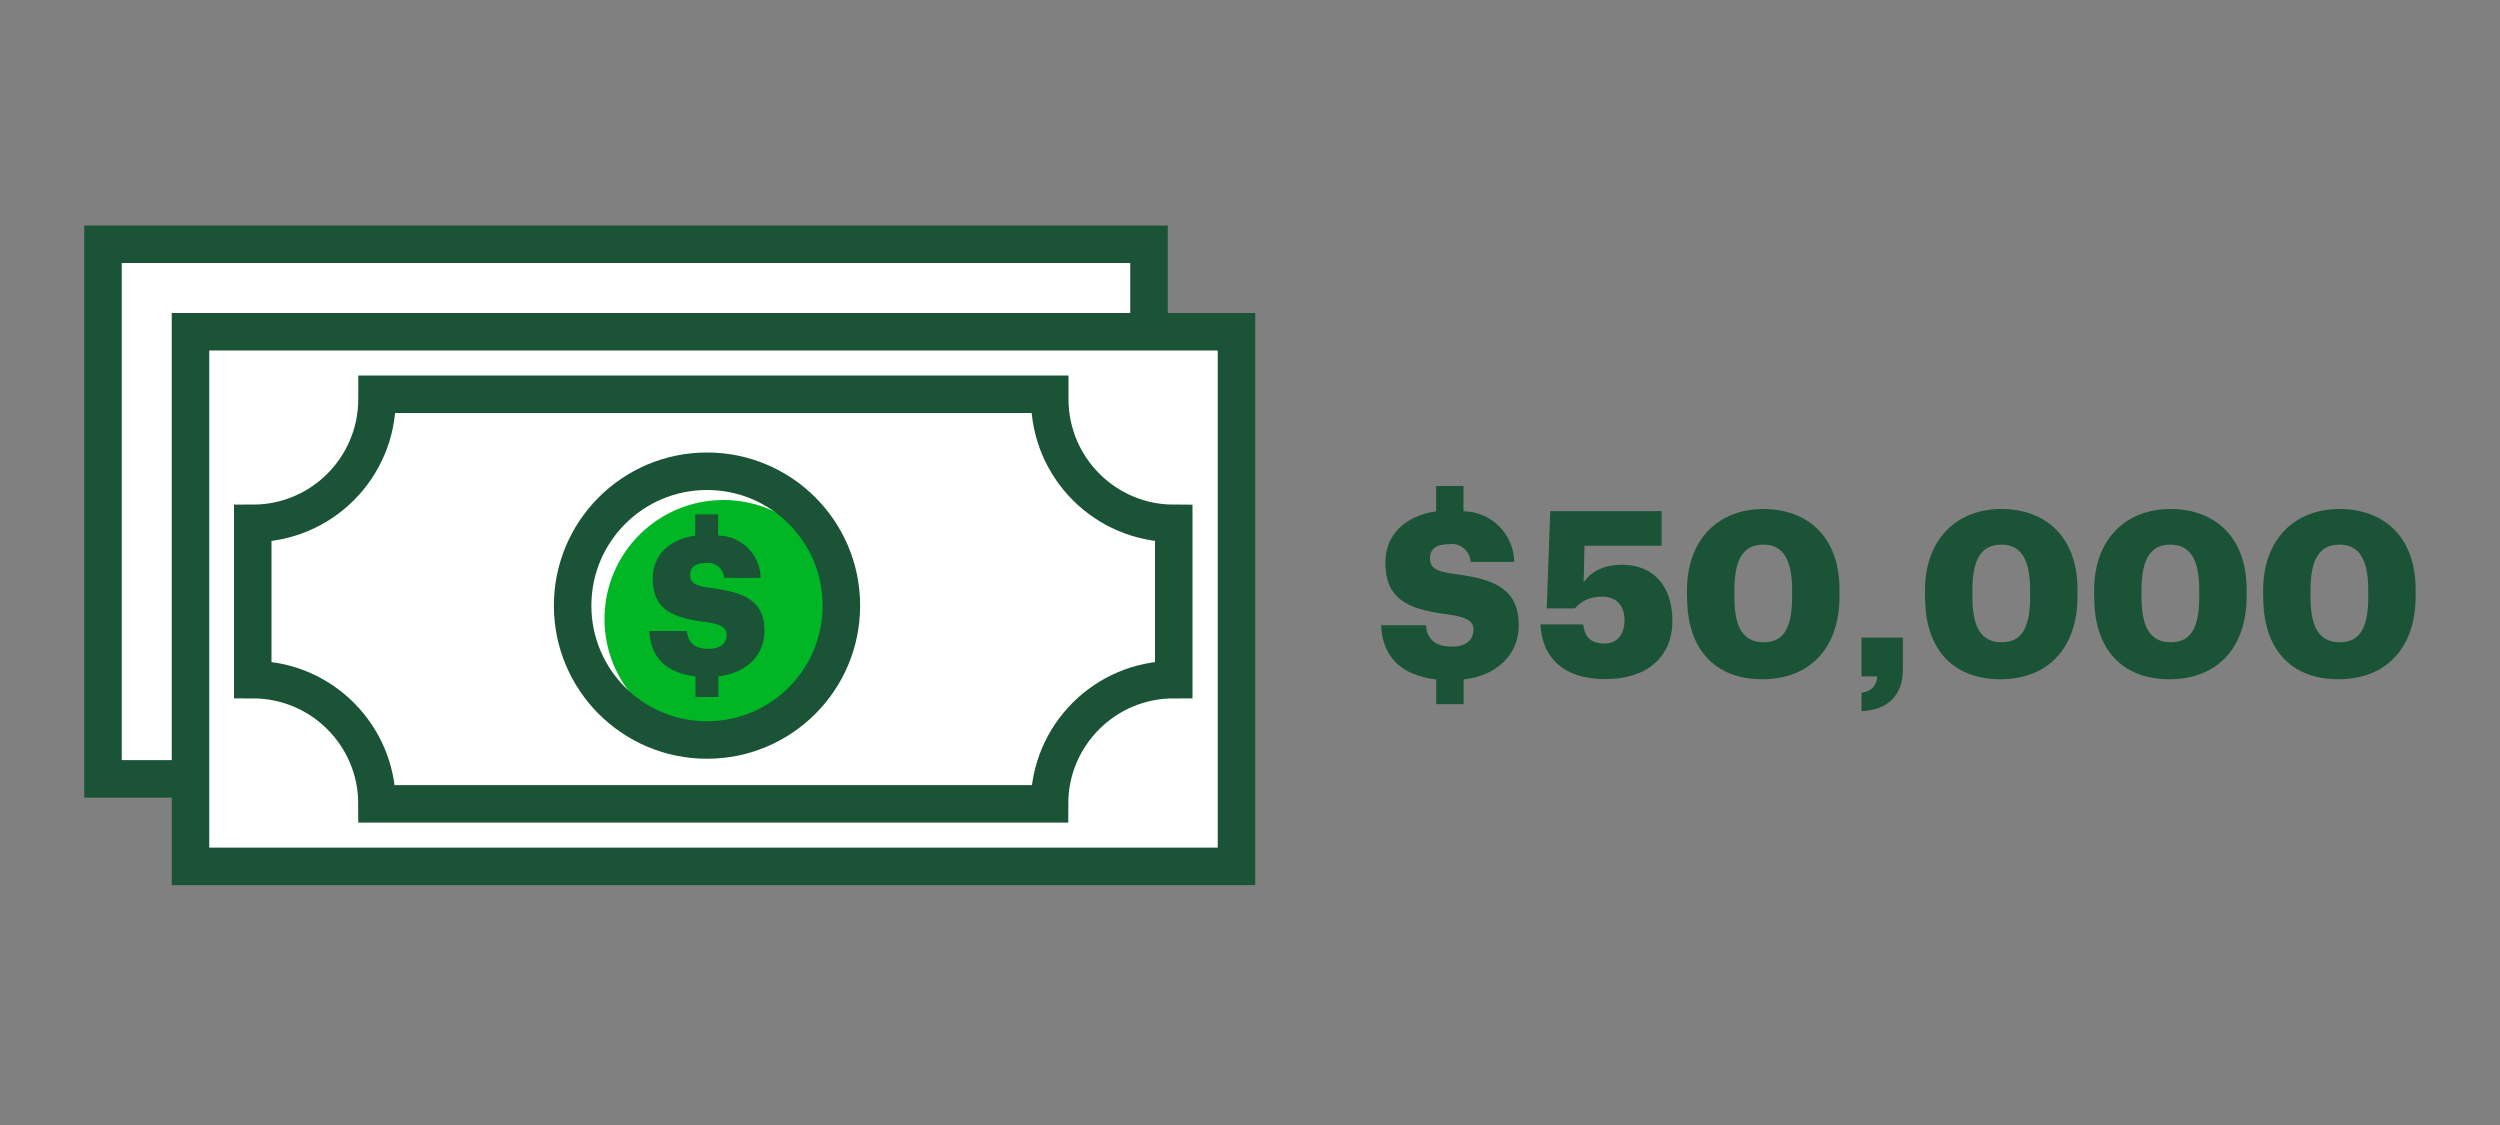 <?xml version="1.0" encoding="UTF-8"?><svg xmlns="http://www.w3.org/2000/svg" viewBox="0 0 200 90"><rect x="0" y="0" width="200" height="90" fill="#808080" stroke="none"/><defs><style>.e{fill:none;stroke:#1a5336;stroke-miterlimit:10;stroke-width:3px;}.f{fill:#00b624;}.g{fill:#fff;}.h{fill:#1a5336;}</style></defs><g id="a"/><g id="b"><g id="c"><rect class="g" x="8.24" y="19.54" width="83.68" height="42.77"/><rect class="e" x="8.24" y="19.54" width="83.68" height="42.77"/><rect class="g" x="15.24" y="26.54" width="83.68" height="42.77"/><rect class="e" x="15.24" y="26.54" width="83.68" height="42.77"/><path class="f" d="M67.4,49.56c-.02,5.26-4.3,9.5-9.56,9.48-5.26-.02-9.5-4.3-9.48-9.56,.02-5.25,4.29-9.49,9.54-9.48,5.26,.02,9.52,4.3,9.5,9.56h0Z"/><path class="e" d="M45.81,48.45c0-5.94,4.81-10.75,10.75-10.75s10.75,4.81,10.75,10.75-4.81,10.75-10.75,10.75-10.75-4.81-10.75-10.75h0Z"/><path class="h" d="M58.13,50.81c0,.65-.51,1.1-1.42,1.1-1.31,0-1.68-.65-1.76-1.43h-3c.09,2.09,1.31,3.35,3.69,3.63v1.65h1.83v-1.65c2.36-.28,3.69-1.79,3.69-3.62,0-2.44-1.59-3.1-4.23-3.44-1.38-.17-1.72-.45-1.72-1.07s.44-.94,1.27-.94c.69-.1,1.34,.38,1.44,1.08,0,.04,0,.08,.01,.11h2.92c-.03-1.86-1.54-3.36-3.4-3.39v-1.69h-1.83v1.7c-2.12,.29-3.4,1.62-3.4,3.39,0,2.31,1.22,3.15,4.17,3.51,1.32,.18,1.74,.46,1.74,1.06Z"/><path class="e" d="M83.98,31.93v-.39H30.16v.39c0,5.49-4.45,9.94-9.94,9.94h0v12.5c5.49,0,9.94,4.45,9.94,9.94h53.8c0-5.49,4.45-9.94,9.94-9.94h0v-12.5c-5.48-.01-9.92-4.46-9.92-9.94Z"/><g><g><path class="h" d="M123.21,49.95h3.44c.13,.92,.5,1.53,1.72,1.53,1.09,0,1.59-.81,1.59-1.87,0-1.18-.65-1.88-1.79-1.88-1.07,0-1.74,.42-2.18,.94h-2.25l.28-7.78h8.91v2.77h-6.17l-.07,2.92c.5-.72,1.44-1.4,3.09-1.4,2.42,0,4.01,1.63,4.01,4.49s-2.01,4.66-5.36,4.66c-3.51,0-5.1-1.9-5.19-4.38Z"/><path class="h" d="M134.96,47.79v-.55c0-4.18,2.61-6.52,6.1-6.52s6.1,2.16,6.1,6.45v.52c0,4.19-2.4,6.65-6.17,6.65s-6.02-2.38-6.02-6.54Zm8.41-.04v-.54c0-2.42-.7-3.64-2.31-3.64s-2.31,1.2-2.31,3.64v.55c0,2.46,.72,3.62,2.35,3.62s2.27-1.2,2.27-3.64Z"/><path class="h" d="M148.92,56.88v-1.46c.79-.11,1.22-.57,1.26-1.31h-1.26v-3.1h3.31v2.55c0,2-1.15,3.25-3.31,3.33Z"/><path class="h" d="M154,47.79v-.55c0-4.18,2.61-6.52,6.1-6.52s6.1,2.16,6.1,6.45v.52c0,4.19-2.4,6.65-6.17,6.65s-6.02-2.38-6.02-6.54Zm8.41-.04v-.54c0-2.42-.7-3.64-2.31-3.64s-2.31,1.2-2.31,3.64v.55c0,2.46,.72,3.62,2.35,3.62s2.27-1.2,2.27-3.64Z"/><path class="h" d="M167.53,47.79v-.55c0-4.18,2.61-6.52,6.1-6.52s6.1,2.16,6.1,6.45v.52c0,4.19-2.4,6.65-6.17,6.65s-6.02-2.38-6.02-6.54Zm8.41-.04v-.54c0-2.42-.7-3.64-2.31-3.64s-2.31,1.2-2.31,3.64v.55c0,2.46,.72,3.62,2.35,3.62s2.27-1.2,2.27-3.64Z"/><path class="h" d="M181.05,47.79v-.55c0-4.18,2.61-6.52,6.1-6.52s6.1,2.16,6.1,6.45v.52c0,4.19-2.4,6.65-6.17,6.65s-6.02-2.38-6.02-6.54Zm8.41-.04v-.54c0-2.42-.7-3.64-2.31-3.64s-2.31,1.2-2.31,3.64v.55c0,2.46,.72,3.62,2.35,3.62s2.27-1.2,2.27-3.64Z"/></g><path class="h" d="M117.87,50.42c0,.78-.61,1.31-1.7,1.31-1.56,0-2.01-.78-2.1-1.71h-3.58c.11,2.5,1.56,4,4.41,4.34v1.97h2.19v-1.97c2.82-.33,4.41-2.14,4.41-4.32,0-2.91-1.9-3.7-5.05-4.11-1.65-.2-2.05-.54-2.05-1.28s.53-1.12,1.52-1.12c.83-.12,1.6,.46,1.72,1.28,0,.05,.01,.09,.01,.14h3.49c-.04-2.22-1.84-4.02-4.06-4.05v-2.02h-2.19v2.03c-2.53,.35-4.06,1.94-4.06,4.05,0,2.76,1.46,3.76,4.98,4.19,1.58,.22,2.08,.55,2.08,1.27Z"/></g></g></g><g id="d"/></svg>